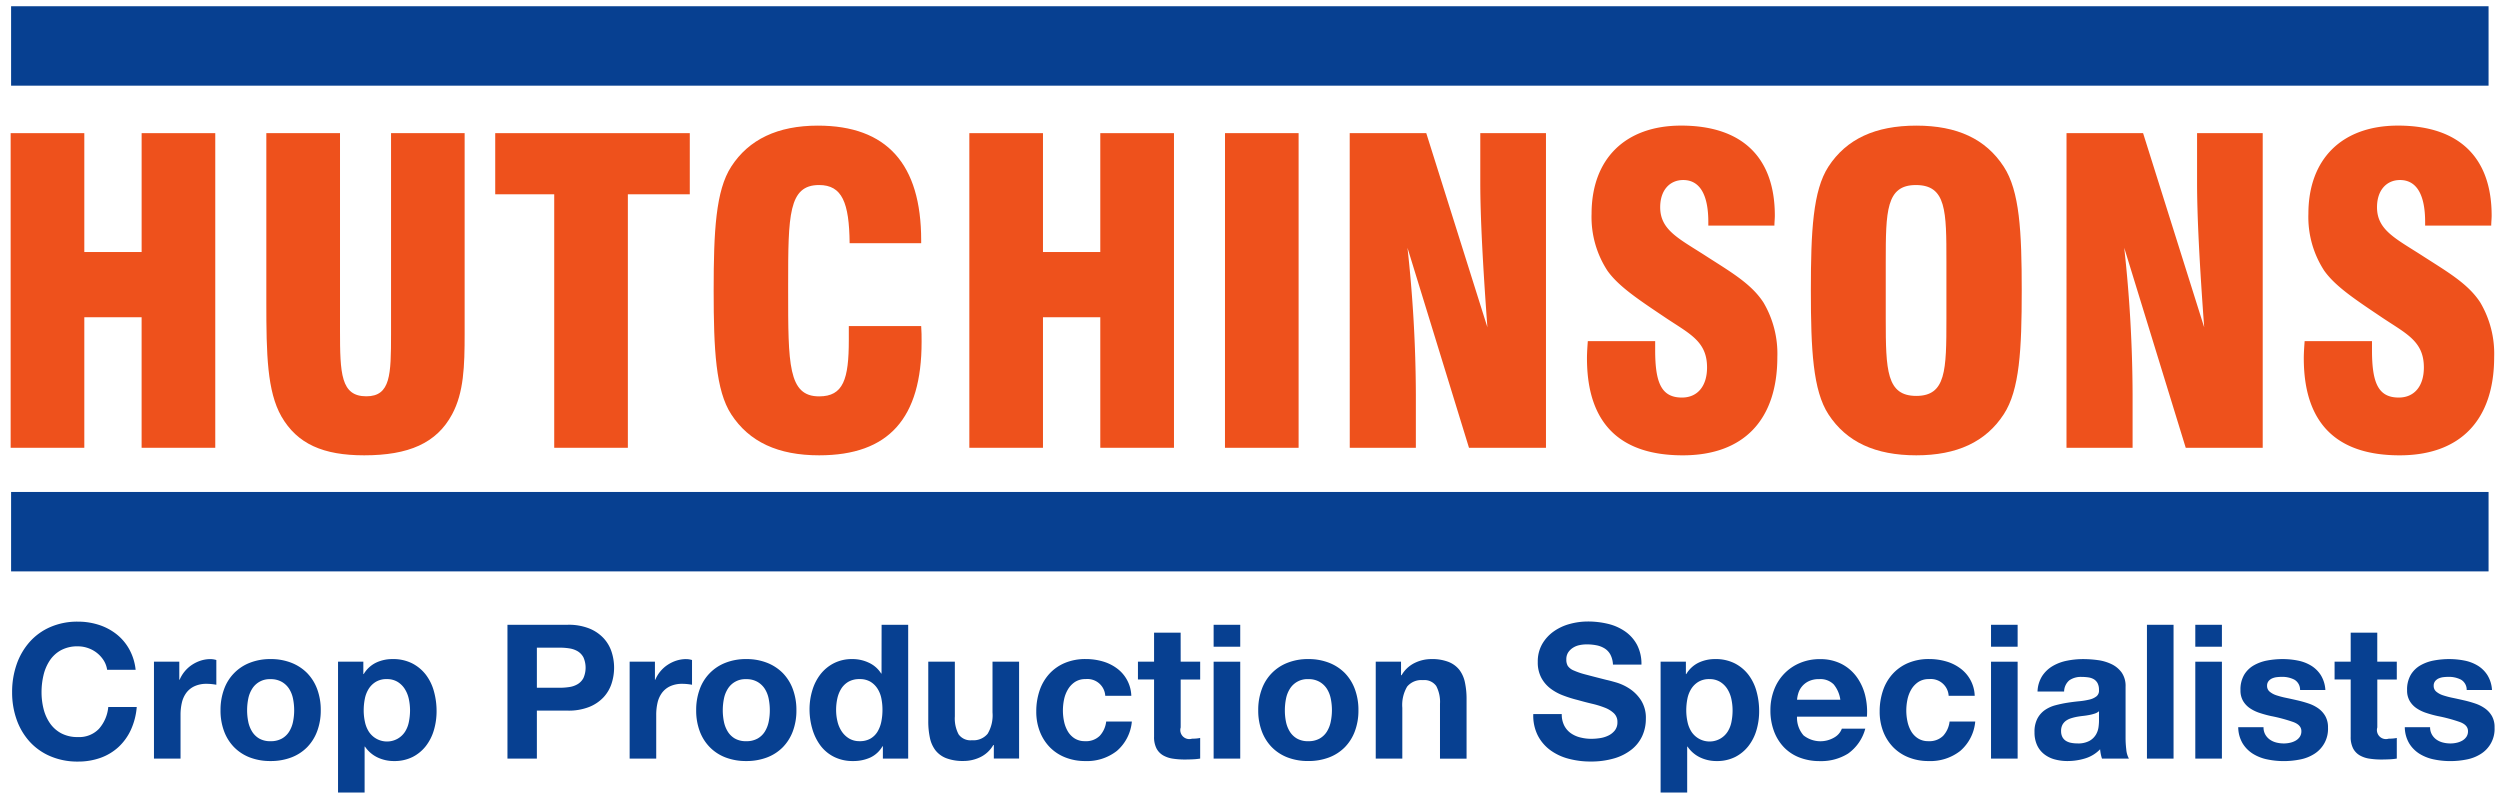 <svg id="Layer_1" data-name="Layer 1" xmlns="http://www.w3.org/2000/svg" viewBox="0 0 272.792 87.382"><defs><style>.cls-1{fill:#ee511c;}.cls-2{fill:#074091;}</style></defs><title>Hutchinsons</title><path class="cls-1" d="M1.162,14.529H9.2V27.5h6.254V14.529h8.035V48.861H15.452V34.617H9.2V48.861H1.162Z"/><path class="cls-1" d="M37.1,14.529v21.5c0,4.748.091,7.214,2.876,7.214,2.648,0,2.693-2.374,2.693-6.757V14.529H50.7V36.443c0,3.516-.09,6.392-1.369,8.766-1.689,3.15-4.748,4.474-9.588,4.474-4.473,0-7.3-1.233-9.039-4.246-1.552-2.739-1.643-6.756-1.643-12.418V14.529Z"/><path class="cls-1" d="M60.475,21.2H54.037V14.529h21.23V21.2H68.51V48.861H60.475Z"/><path class="cls-1" d="M100.516,35.576c.046.594.046,1.142.046,1.734,0,8.31-3.561,12.373-11.185,12.373-4.474,0-7.625-1.46-9.588-4.474-1.689-2.6-1.917-7.03-1.917-13.514s.228-10.911,1.917-13.513c1.918-2.968,5.068-4.474,9.451-4.474,7.533,0,11.276,4.2,11.276,12.509v.319H92.709c-.045-4.428-.821-6.346-3.332-6.346C86.044,20.19,86,23.477,86,31.057V31.7c0,8.035,0,11.551,3.379,11.551,2.648,0,3.241-1.872,3.241-6.163V35.576Z"/><path class="cls-1" d="M105.771,14.529h8.035V27.5h6.254V14.529H128.1V48.861H120.06V34.617h-6.254V48.861h-8.035Z"/><path class="cls-1" d="M133.669,14.529H141.7V48.861h-8.035Z"/><path class="cls-1" d="M147.276,14.529h8.354L162.3,35.713c-.5-6.8-.776-12.053-.776-15.8V14.529h7.167V48.861h-8.4l-6.711-21.822a150.094,150.094,0,0,1,.914,16.024v5.8h-7.213Z"/><path class="cls-1" d="M180.607,37.22v1c0,3.562.685,5.16,2.922,5.16,1.689,0,2.739-1.233,2.739-3.287,0-2.831-1.872-3.653-4.474-5.387-2.922-1.964-5.159-3.425-6.391-5.159a10.705,10.705,0,0,1-1.736-6.209c0-6.027,3.7-9.633,9.771-9.633,6.665,0,10.226,3.47,10.226,9.815,0,.366-.046.731-.046,1.1h-7.212v-.411c0-3.013-.959-4.566-2.741-4.566-1.461,0-2.51,1.1-2.51,2.968,0,2.511,2.054,3.424,5.022,5.342,2.693,1.734,4.931,3.013,6.254,5.067a10.982,10.982,0,0,1,1.507,5.935c0,6.894-3.7,10.729-10.318,10.729-6.939,0-10.455-3.561-10.455-10.591,0-.594.046-1.234.092-1.872Z"/><path class="cls-1" d="M199.512,18.182c1.963-3.013,5.113-4.474,9.587-4.474s7.579,1.461,9.542,4.474c1.735,2.648,1.964,7.076,1.964,13.513s-.229,10.866-1.964,13.514c-1.963,3.014-5.113,4.474-9.542,4.474-4.474,0-7.624-1.46-9.587-4.474-1.689-2.6-1.917-7.03-1.917-13.514S197.823,20.784,199.512,18.182Zm12.874,10.409c0-5.57,0-8.4-3.332-8.4-3.242,0-3.287,2.831-3.287,8.4V34.8c0,5.615.091,8.4,3.332,8.4s3.287-2.785,3.287-8.4Z"/><path class="cls-1" d="M225.492,14.529h8.355l6.666,21.184c-.5-6.8-.776-12.053-.776-15.8V14.529H246.9V48.861h-8.4l-6.711-21.822a150.086,150.086,0,0,1,.913,16.024v5.8h-7.213Z"/><path class="cls-1" d="M258.824,37.22v1c0,3.562.685,5.16,2.921,5.16,1.69,0,2.74-1.233,2.74-3.287,0-2.831-1.872-3.653-4.474-5.387-2.922-1.964-5.159-3.425-6.392-5.159a10.712,10.712,0,0,1-1.735-6.209c0-6.027,3.7-9.633,9.771-9.633,6.665,0,10.226,3.47,10.226,9.815,0,.366-.046.731-.046,1.1h-7.213v-.411c0-3.013-.959-4.566-2.74-4.566-1.461,0-2.511,1.1-2.511,2.968,0,2.511,2.055,3.424,5.023,5.342,2.693,1.734,4.931,3.013,6.254,5.067a10.982,10.982,0,0,1,1.507,5.935c0,6.894-3.7,10.729-10.318,10.729-6.939,0-10.455-3.561-10.455-10.591,0-.594.046-1.234.092-1.872Z"/><path class="cls-2" d="M10.8,79.524a2.969,2.969,0,0,1-2.3.9,3.742,3.742,0,0,1-1.841-.42A3.511,3.511,0,0,1,5.432,78.89a4.8,4.8,0,0,1-.685-1.564,7.437,7.437,0,0,1-.214-1.789,8,8,0,0,1,.214-1.861,4.924,4.924,0,0,1,.685-1.606,3.479,3.479,0,0,1,1.227-1.124,3.753,3.753,0,0,1,1.841-.42,3.356,3.356,0,0,1,1.135.2,3.276,3.276,0,0,1,1.687,1.349,2.616,2.616,0,0,1,.368,1.013H14.8a5.9,5.9,0,0,0-.7-2.25,5.469,5.469,0,0,0-1.4-1.646,6.166,6.166,0,0,0-1.922-1.012,7.352,7.352,0,0,0-2.28-.348,7.376,7.376,0,0,0-3.016.593,6.428,6.428,0,0,0-2.26,1.637A7.275,7.275,0,0,0,1.813,72.5a9.129,9.129,0,0,0-.491,3.037,8.832,8.832,0,0,0,.491,2.976,7.106,7.106,0,0,0,1.411,2.4,6.426,6.426,0,0,0,2.26,1.6A7.474,7.474,0,0,0,8.5,83.1a7.182,7.182,0,0,0,2.474-.409,5.753,5.753,0,0,0,1.964-1.185,5.942,5.942,0,0,0,1.349-1.882,7.4,7.4,0,0,0,.634-2.475H11.813A4.16,4.16,0,0,1,10.8,79.524Z"/><path class="cls-2" d="M21.915,72.081a3.933,3.933,0,0,0-.961.46,3.661,3.661,0,0,0-1.35,1.626h-.04V72.2H16.8V82.776h2.9V78.012a5.814,5.814,0,0,1,.143-1.33,2.922,2.922,0,0,1,.48-1.074,2.333,2.333,0,0,1,.89-.725,3.083,3.083,0,0,1,1.35-.266,5.3,5.3,0,0,1,.552.03c.191.021.354.044.491.072v-2.7a2.271,2.271,0,0,0-.634-.1A3.475,3.475,0,0,0,21.915,72.081Z"/><path class="cls-2" d="M33.511,73.44a4.958,4.958,0,0,0-1.728-1.124,6.12,6.12,0,0,0-2.26-.4,6.037,6.037,0,0,0-2.25.4A4.829,4.829,0,0,0,24.451,75.2a6.5,6.5,0,0,0-.388,2.3,6.409,6.409,0,0,0,.388,2.291,4.956,4.956,0,0,0,1.1,1.748,4.837,4.837,0,0,0,1.718,1.114,6.182,6.182,0,0,0,2.25.389,6.268,6.268,0,0,0,2.26-.389,4.825,4.825,0,0,0,1.728-1.114,4.956,4.956,0,0,0,1.1-1.748A6.409,6.409,0,0,0,35,77.5a6.5,6.5,0,0,0-.388-2.3A4.976,4.976,0,0,0,33.511,73.44Zm-1.534,5.3a3.285,3.285,0,0,1-.42,1.084,2.205,2.205,0,0,1-.8.767,2.461,2.461,0,0,1-1.237.286,2.4,2.4,0,0,1-1.227-.286,2.233,2.233,0,0,1-.787-.767,3.285,3.285,0,0,1-.42-1.084,6.237,6.237,0,0,1-.122-1.237,6.406,6.406,0,0,1,.122-1.247,3.177,3.177,0,0,1,.42-1.084,2.234,2.234,0,0,1,2.014-1.064,2.39,2.39,0,0,1,1.237.3,2.308,2.308,0,0,1,.8.767,3.177,3.177,0,0,1,.42,1.084A6.406,6.406,0,0,1,32.1,77.5,6.237,6.237,0,0,1,31.977,78.737Z"/><path class="cls-2" d="M46.476,73.635a4.432,4.432,0,0,0-1.493-1.247,4.575,4.575,0,0,0-2.147-.471,4.14,4.14,0,0,0-1.8.389,3.192,3.192,0,0,0-1.35,1.248h-.04V72.2H36.885V86.477h2.9V81.468h.041a3.423,3.423,0,0,0,1.36,1.175,4.112,4.112,0,0,0,1.809.4,4.389,4.389,0,0,0,2.035-.449,4.3,4.3,0,0,0,1.452-1.207,5.194,5.194,0,0,0,.869-1.739,7.259,7.259,0,0,0,.287-2.045,8.032,8.032,0,0,0-.287-2.157A5.281,5.281,0,0,0,46.476,73.635Zm-1.861,5.133a3.076,3.076,0,0,1-.419,1.074,2.341,2.341,0,0,1-.777.746,2.367,2.367,0,0,1-3.17-.746,3.207,3.207,0,0,1-.429-1.074,5.853,5.853,0,0,1-.134-1.248,6.435,6.435,0,0,1,.123-1.267,3.2,3.2,0,0,1,.419-1.084,2.377,2.377,0,0,1,.778-.767,2.233,2.233,0,0,1,1.2-.3,2.2,2.2,0,0,1,1.176.3,2.444,2.444,0,0,1,.787.777,3.324,3.324,0,0,1,.44,1.094,5.915,5.915,0,0,1,.133,1.247A6.333,6.333,0,0,1,44.615,78.768Z"/><path class="cls-2" d="M65.852,69.627a4.363,4.363,0,0,0-1.564-1.054,6.08,6.08,0,0,0-2.331-.4H55.372v14.6h3.21V77.541h3.375a6.079,6.079,0,0,0,2.331-.4,4.361,4.361,0,0,0,1.564-1.053,4.018,4.018,0,0,0,.88-1.5,5.579,5.579,0,0,0,0-3.466A4.026,4.026,0,0,0,65.852,69.627Zm-2.188,4.355a1.71,1.71,0,0,1-.623.665,2.468,2.468,0,0,1-.9.318,6.913,6.913,0,0,1-1.064.081H58.582V70.67h2.495a6.67,6.67,0,0,1,1.064.082,2.5,2.5,0,0,1,.9.316,1.724,1.724,0,0,1,.623.665,2.8,2.8,0,0,1,0,2.249Z"/><path class="cls-2" d="M73.818,72.081a3.916,3.916,0,0,0-.961.46,3.6,3.6,0,0,0-.8.716,3.55,3.55,0,0,0-.552.91h-.041V72.2H68.705V82.776h2.9V78.012a5.87,5.87,0,0,1,.143-1.33,2.907,2.907,0,0,1,.481-1.074,2.33,2.33,0,0,1,.889-.725,3.086,3.086,0,0,1,1.35-.266,5.3,5.3,0,0,1,.552.03c.191.021.355.044.491.072v-2.7a2.271,2.271,0,0,0-.634-.1A3.469,3.469,0,0,0,73.818,72.081Z"/><path class="cls-2" d="M85.413,73.44a4.949,4.949,0,0,0-1.728-1.124,6.116,6.116,0,0,0-2.26-.4,6.035,6.035,0,0,0-2.249.4A4.834,4.834,0,0,0,76.353,75.2a6.519,6.519,0,0,0-.388,2.3,6.431,6.431,0,0,0,.388,2.291,4.944,4.944,0,0,0,1.105,1.748,4.829,4.829,0,0,0,1.718,1.114,6.18,6.18,0,0,0,2.249.389,6.264,6.264,0,0,0,2.26-.389,4.817,4.817,0,0,0,1.728-1.114,4.956,4.956,0,0,0,1.1-1.748,6.409,6.409,0,0,0,.389-2.291,6.5,6.5,0,0,0-.389-2.3A4.976,4.976,0,0,0,85.413,73.44Zm-1.534,5.3a3.284,3.284,0,0,1-.419,1.084,2.216,2.216,0,0,1-.8.767,2.458,2.458,0,0,1-1.237.286,2.4,2.4,0,0,1-1.227-.286,2.233,2.233,0,0,1-.787-.767,3.284,3.284,0,0,1-.419-1.084,6.164,6.164,0,0,1-.123-1.237,6.33,6.33,0,0,1,.123-1.247,3.176,3.176,0,0,1,.419-1.084,2.234,2.234,0,0,1,2.014-1.064,2.388,2.388,0,0,1,1.237.3,2.32,2.32,0,0,1,.8.767,3.176,3.176,0,0,1,.419,1.084A6.33,6.33,0,0,1,84,77.5,6.164,6.164,0,0,1,83.879,78.737Z"/><path class="cls-2" d="M96.19,73.492h-.041a3.115,3.115,0,0,0-1.339-1.176,4.159,4.159,0,0,0-1.79-.4,4.346,4.346,0,0,0-2.045.46,4.4,4.4,0,0,0-1.462,1.217,5.339,5.339,0,0,0-.879,1.749,7.121,7.121,0,0,0-.3,2.054,7.58,7.58,0,0,0,.3,2.127,5.662,5.662,0,0,0,.879,1.811A4.2,4.2,0,0,0,91,82.582a4.518,4.518,0,0,0,2.086.46,4.457,4.457,0,0,0,1.871-.378,3,3,0,0,0,1.339-1.237h.041v1.349h2.761v-14.6h-2.9Zm-.02,5.235a3.458,3.458,0,0,1-.409,1.094,2.184,2.184,0,0,1-.767.767,2.3,2.3,0,0,1-1.2.286,2.162,2.162,0,0,1-1.156-.3,2.546,2.546,0,0,1-.8-.777,3.332,3.332,0,0,1-.46-1.094,5.356,5.356,0,0,1-.144-1.228,5.806,5.806,0,0,1,.133-1.257,3.355,3.355,0,0,1,.43-1.074,2.275,2.275,0,0,1,.787-.757,2.367,2.367,0,0,1,1.207-.286,2.257,2.257,0,0,1,1.186.286,2.373,2.373,0,0,1,.767.748A3.087,3.087,0,0,1,96.17,76.2a6.286,6.286,0,0,1,.122,1.258A6.438,6.438,0,0,1,96.17,78.727Z"/><path class="cls-2" d="M108.3,77.745a3.915,3.915,0,0,1-.532,2.321,2.009,2.009,0,0,1-1.717.706,1.584,1.584,0,0,1-1.452-.644,3.7,3.7,0,0,1-.409-1.953V72.2h-2.9v6.5a8.509,8.509,0,0,0,.174,1.789,3.405,3.405,0,0,0,.6,1.37,2.757,2.757,0,0,0,1.176.869,5.067,5.067,0,0,0,1.912.307,4.223,4.223,0,0,0,1.8-.409,3.271,3.271,0,0,0,1.431-1.329h.061v1.472H111.2V72.2h-2.9Z"/><path class="cls-2" d="M120,80.292a2.125,2.125,0,0,1-1.605.582,2.051,2.051,0,0,1-1.146-.307,2.293,2.293,0,0,1-.746-.787,3.609,3.609,0,0,1-.4-1.073,5.805,5.805,0,0,1-.122-1.166,6.039,6.039,0,0,1,.122-1.2,3.528,3.528,0,0,1,.42-1.105,2.509,2.509,0,0,1,.766-.817,2.035,2.035,0,0,1,1.166-.318,1.947,1.947,0,0,1,2.147,1.821h2.843a3.86,3.86,0,0,0-1.605-3.017,4.829,4.829,0,0,0-1.555-.746,6.613,6.613,0,0,0-1.81-.246,5.752,5.752,0,0,0-2.29.43,4.826,4.826,0,0,0-1.7,1.2,5.151,5.151,0,0,0-1.053,1.82,7.058,7.058,0,0,0-.357,2.28,5.92,5.92,0,0,0,.388,2.178,5.071,5.071,0,0,0,1.084,1.708,4.815,4.815,0,0,0,1.687,1.114,5.782,5.782,0,0,0,2.178.4,5.277,5.277,0,0,0,3.456-1.105,4.785,4.785,0,0,0,1.636-3.21h-2.8A2.762,2.762,0,0,1,120,80.292Z"/><path class="cls-2" d="M128.828,69.034h-2.9V72.2h-1.759v1.943h1.759v6.238a2.7,2.7,0,0,0,.266,1.288,1.892,1.892,0,0,0,.726.757,3.012,3.012,0,0,0,1.063.357,8.409,8.409,0,0,0,1.279.093q.429,0,.879-.021a6.747,6.747,0,0,0,.818-.082v-2.25a3.513,3.513,0,0,1-.429.062c-.151.013-.307.02-.471.02a.983.983,0,0,1-1.227-1.226V74.146h2.127V72.2h-2.127Z"/><rect class="cls-2" x="132.427" y="72.203" width="2.904" height="10.573"/><rect class="cls-2" x="132.427" y="68.175" width="2.904" height="2.393"/><path class="cls-2" d="M146.742,73.44a4.94,4.94,0,0,0-1.728-1.124,6.12,6.12,0,0,0-2.26-.4,6.028,6.028,0,0,0-2.249.4,4.822,4.822,0,0,0-2.822,2.883,6.474,6.474,0,0,0-.389,2.3,6.387,6.387,0,0,0,.389,2.291,4.968,4.968,0,0,0,1.1,1.748,4.833,4.833,0,0,0,1.719,1.114,6.173,6.173,0,0,0,2.249.389,6.268,6.268,0,0,0,2.26-.389,4.808,4.808,0,0,0,1.728-1.114,4.956,4.956,0,0,0,1.1-1.748,6.409,6.409,0,0,0,.389-2.291,6.5,6.5,0,0,0-.389-2.3A4.976,4.976,0,0,0,146.742,73.44Zm-1.534,5.3a3.284,3.284,0,0,1-.419,1.084,2.221,2.221,0,0,1-.8.767,2.462,2.462,0,0,1-1.238.286,2.4,2.4,0,0,1-1.226-.286,2.236,2.236,0,0,1-.788-.767,3.284,3.284,0,0,1-.419-1.084A6.164,6.164,0,0,1,140.2,77.5a6.33,6.33,0,0,1,.123-1.247,3.176,3.176,0,0,1,.419-1.084,2.237,2.237,0,0,1,2.014-1.064,2.392,2.392,0,0,1,1.238.3,2.325,2.325,0,0,1,.8.767,3.176,3.176,0,0,1,.419,1.084,6.33,6.33,0,0,1,.123,1.247A6.164,6.164,0,0,1,145.208,78.737Z"/><path class="cls-2" d="M159.257,73.113a2.835,2.835,0,0,0-1.176-.879,4.932,4.932,0,0,0-1.912-.317,4.132,4.132,0,0,0-1.8.42,3.325,3.325,0,0,0-1.431,1.339h-.062V72.2h-2.76V82.776h2.9V77.234a3.927,3.927,0,0,1,.532-2.321,2.013,2.013,0,0,1,1.718-.7,1.587,1.587,0,0,1,1.452.643,3.716,3.716,0,0,1,.409,1.954v5.971h2.9v-6.5a8.528,8.528,0,0,0-.173-1.79A3.413,3.413,0,0,0,159.257,73.113Z"/><path class="cls-2" d="M177.846,75.169a5.479,5.479,0,0,0-1.441-.686q-.728-.213-1.135-.3-1.371-.346-2.219-.573a8.233,8.233,0,0,1-1.33-.449,1.464,1.464,0,0,1-.644-.491,1.313,1.313,0,0,1-.164-.7,1.378,1.378,0,0,1,.2-.777,1.779,1.779,0,0,1,.522-.511,2.089,2.089,0,0,1,.705-.286,3.73,3.73,0,0,1,.777-.082,5.408,5.408,0,0,1,1.094.1,2.627,2.627,0,0,1,.89.347,1.8,1.8,0,0,1,.624.675,2.605,2.605,0,0,1,.276,1.084h3.109a4.491,4.491,0,0,0-.482-2.158,4.19,4.19,0,0,0-1.3-1.462,5.5,5.5,0,0,0-1.871-.828,9.266,9.266,0,0,0-2.2-.256,7.49,7.49,0,0,0-1.963.266,5.493,5.493,0,0,0-1.759.818,4.363,4.363,0,0,0-1.258,1.38,3.831,3.831,0,0,0-.48,1.953,3.562,3.562,0,0,0,.379,1.708,3.6,3.6,0,0,0,.991,1.176,5.461,5.461,0,0,0,1.391.766,13.486,13.486,0,0,0,1.595.5q.8.227,1.575.41a9.923,9.923,0,0,1,1.39.429,2.98,2.98,0,0,1,.992.614,1.28,1.28,0,0,1,.378.96,1.412,1.412,0,0,1-.286.911,2,2,0,0,1-.716.562,3.15,3.15,0,0,1-.919.276,6.381,6.381,0,0,1-.921.072,4.848,4.848,0,0,1-1.227-.154,3.039,3.039,0,0,1-1.033-.47,2.324,2.324,0,0,1-.705-.828,2.664,2.664,0,0,1-.266-1.247h-3.108a4.819,4.819,0,0,0,.49,2.331,4.6,4.6,0,0,0,1.381,1.616,5.9,5.9,0,0,0,2,.93,9.212,9.212,0,0,0,2.342.3,9.01,9.01,0,0,0,2.627-.347,5.563,5.563,0,0,0,1.9-.972,4.03,4.03,0,0,0,1.155-1.482,4.466,4.466,0,0,0,.389-1.862,3.573,3.573,0,0,0-.522-2.013A4.329,4.329,0,0,0,177.846,75.169Z"/><path class="cls-2" d="M190.791,73.635a4.412,4.412,0,0,0-1.493-1.247,4.568,4.568,0,0,0-2.146-.471,4.14,4.14,0,0,0-1.8.389A3.186,3.186,0,0,0,184,73.554h-.041V72.2H181.2V86.477h2.9V81.468h.041a3.423,3.423,0,0,0,1.36,1.175,4.113,4.113,0,0,0,1.81.4,4.395,4.395,0,0,0,2.035-.449,4.322,4.322,0,0,0,1.452-1.207,5.194,5.194,0,0,0,.869-1.739,7.259,7.259,0,0,0,.286-2.045,8.032,8.032,0,0,0-.286-2.157A5.265,5.265,0,0,0,190.791,73.635Zm-1.86,5.133a3.1,3.1,0,0,1-.42,1.074,2.332,2.332,0,0,1-.777.746,2.366,2.366,0,0,1-3.169-.746,3.208,3.208,0,0,1-.43-1.074A5.852,5.852,0,0,1,184,77.52a6.512,6.512,0,0,1,.122-1.267,3.177,3.177,0,0,1,.42-1.084,2.374,2.374,0,0,1,.777-.767,2.237,2.237,0,0,1,1.2-.3,2.2,2.2,0,0,1,1.176.3,2.464,2.464,0,0,1,.787.777,3.344,3.344,0,0,1,.439,1.094,5.85,5.85,0,0,1,.133,1.247A6.409,6.409,0,0,1,188.931,78.768Z"/><path class="cls-2" d="M203.512,75.844a5.764,5.764,0,0,0-.931-2,4.7,4.7,0,0,0-1.646-1.4,5.036,5.036,0,0,0-2.352-.521,5.463,5.463,0,0,0-2.2.43,5.1,5.1,0,0,0-2.812,2.945,6.164,6.164,0,0,0-.389,2.208,6.424,6.424,0,0,0,.379,2.25,5.106,5.106,0,0,0,1.073,1.759,4.677,4.677,0,0,0,1.7,1.134,6.037,6.037,0,0,0,2.25.4,5.544,5.544,0,0,0,3.068-.818,4.857,4.857,0,0,0,1.881-2.72h-2.556a1.829,1.829,0,0,1-.777.93,2.977,2.977,0,0,1-3.4-.194,2.931,2.931,0,0,1-.716-2.045h7.628A7.474,7.474,0,0,0,203.512,75.844Zm-7.424.51a3.352,3.352,0,0,1,.133-.694,2.1,2.1,0,0,1,.389-.736,2.162,2.162,0,0,1,.736-.583,2.508,2.508,0,0,1,1.155-.236,2.041,2.041,0,0,1,1.585.573,3.349,3.349,0,0,1,.726,1.676Z"/><path class="cls-2" d="M212.029,80.292a2.128,2.128,0,0,1-1.606.582,2.044,2.044,0,0,1-1.144-.307,2.277,2.277,0,0,1-.747-.787,3.609,3.609,0,0,1-.4-1.073,5.736,5.736,0,0,1-.123-1.166,5.967,5.967,0,0,1,.123-1.2,3.551,3.551,0,0,1,.419-1.105,2.5,2.5,0,0,1,.768-.817,2.03,2.03,0,0,1,1.165-.318,1.947,1.947,0,0,1,2.147,1.821h2.843a3.857,3.857,0,0,0-1.606-3.017,4.814,4.814,0,0,0-1.554-.746,6.613,6.613,0,0,0-1.81-.246,5.755,5.755,0,0,0-2.29.43,4.813,4.813,0,0,0-1.7,1.2,5.123,5.123,0,0,0-1.054,1.82,7.058,7.058,0,0,0-.357,2.28,5.92,5.92,0,0,0,.388,2.178,5.086,5.086,0,0,0,1.084,1.708,4.815,4.815,0,0,0,1.687,1.114,5.786,5.786,0,0,0,2.178.4,5.277,5.277,0,0,0,3.456-1.105,4.785,4.785,0,0,0,1.636-3.21h-2.8A2.762,2.762,0,0,1,212.029,80.292Z"/><rect class="cls-2" x="217.254" y="68.175" width="2.903" height="2.393"/><rect class="cls-2" x="217.254" y="72.203" width="2.903" height="10.573"/><path class="cls-2" d="M231.936,80.425v-5.5a2.541,2.541,0,0,0-.429-1.544,2.923,2.923,0,0,0-1.1-.91,4.967,4.967,0,0,0-1.494-.441,11.992,11.992,0,0,0-1.615-.112,8.89,8.89,0,0,0-1.749.174,4.991,4.991,0,0,0-1.564.583,3.479,3.479,0,0,0-1.145,1.084,3.362,3.362,0,0,0-.511,1.7h2.9a1.642,1.642,0,0,1,.572-1.227,2.2,2.2,0,0,1,1.35-.368,4.875,4.875,0,0,1,.726.051,1.633,1.633,0,0,1,.593.2,1.136,1.136,0,0,1,.409.43,1.544,1.544,0,0,1,.154.747.787.787,0,0,1-.266.684,1.956,1.956,0,0,1-.777.359,7.92,7.92,0,0,1-1.125.183q-.635.061-1.289.164a12.646,12.646,0,0,0-1.3.276,3.683,3.683,0,0,0-1.146.521,2.653,2.653,0,0,0-.817.931A3.075,3.075,0,0,0,222,79.892a3.309,3.309,0,0,0,.277,1.412,2.655,2.655,0,0,0,.766.981,3.217,3.217,0,0,0,1.146.573,5.211,5.211,0,0,0,1.411.184,6.6,6.6,0,0,0,1.922-.286,3.785,3.785,0,0,0,1.636-1,4.215,4.215,0,0,0,.072.521,3.888,3.888,0,0,0,.133.5H232.3a2.488,2.488,0,0,1-.286-.981A10.966,10.966,0,0,1,231.936,80.425Zm-2.9-1.739a5.624,5.624,0,0,1-.052.655,2.184,2.184,0,0,1-.276.807,1.92,1.92,0,0,1-.7.686,2.577,2.577,0,0,1-1.329.286,3.645,3.645,0,0,1-.675-.062,1.645,1.645,0,0,1-.573-.214,1.122,1.122,0,0,1-.389-.419,1.385,1.385,0,0,1-.142-.655,1.427,1.427,0,0,1,.142-.674,1.317,1.317,0,0,1,.379-.441,1.914,1.914,0,0,1,.552-.275,5.106,5.106,0,0,1,.644-.164c.232-.041.463-.075.7-.1s.453-.06.664-.1a4.8,4.8,0,0,0,.594-.154,1.3,1.3,0,0,0,.46-.256Z"/><rect class="cls-2" x="234.268" y="68.175" width="2.903" height="14.602"/><rect class="cls-2" x="239.544" y="68.175" width="2.903" height="2.393"/><rect class="cls-2" x="239.544" y="72.203" width="2.903" height="10.573"/><path class="cls-2" d="M252.98,77.306a4.079,4.079,0,0,0-1.073-.542,12.637,12.637,0,0,0-1.238-.348q-.614-.142-1.207-.266a9.461,9.461,0,0,1-1.053-.276,2.2,2.2,0,0,1-.747-.4.8.8,0,0,1-.286-.633.786.786,0,0,1,.164-.522,1.077,1.077,0,0,1,.4-.3,1.819,1.819,0,0,1,.521-.133,5.126,5.126,0,0,1,.532-.03,2.909,2.909,0,0,1,1.35.3,1.273,1.273,0,0,1,.634,1.136h2.761a3.48,3.48,0,0,0-.5-1.626,3.308,3.308,0,0,0-1.054-1.033,4.411,4.411,0,0,0-1.441-.552,8.393,8.393,0,0,0-1.667-.164,9.185,9.185,0,0,0-1.677.153,4.654,4.654,0,0,0-1.473.532,2.943,2.943,0,0,0-1.053,1.033,3.19,3.19,0,0,0-.4,1.677,2.259,2.259,0,0,0,.286,1.176,2.472,2.472,0,0,0,.757.8,4.212,4.212,0,0,0,1.073.512q.6.2,1.237.337a17.308,17.308,0,0,1,2.423.654q.87.329.869.982a1.071,1.071,0,0,1-.183.644,1.389,1.389,0,0,1-.46.409,2.165,2.165,0,0,1-.613.225,3.041,3.041,0,0,1-.645.072,3.284,3.284,0,0,1-.828-.1,2.133,2.133,0,0,1-.706-.317,1.706,1.706,0,0,1-.5-.552,1.584,1.584,0,0,1-.194-.807h-2.761a3.546,3.546,0,0,0,.48,1.768,3.51,3.51,0,0,0,1.125,1.136,4.77,4.77,0,0,0,1.565.613,8.808,8.808,0,0,0,1.8.184,8.983,8.983,0,0,0,1.768-.174,4.442,4.442,0,0,0,1.544-.6,3.209,3.209,0,0,0,1.514-2.883,2.47,2.47,0,0,0-.286-1.238A2.641,2.641,0,0,0,252.98,77.306Z"/><path class="cls-2" d="M259.4,69.034h-2.9V72.2h-1.758v1.943H256.5v6.238a2.692,2.692,0,0,0,.266,1.288,1.892,1.892,0,0,0,.726.757,3.005,3.005,0,0,0,1.063.357,8.386,8.386,0,0,0,1.278.093c.287,0,.579-.007.879-.021a6.765,6.765,0,0,0,.819-.082v-2.25a3.558,3.558,0,0,1-.43.062c-.149.013-.307.02-.47.02a.983.983,0,0,1-1.227-1.226V74.146h2.127V72.2H259.4Z"/><path class="cls-2" d="M271.916,78.144a2.618,2.618,0,0,0-.757-.838,4.049,4.049,0,0,0-1.073-.542,12.54,12.54,0,0,0-1.237-.348q-.613-.142-1.207-.266a9.4,9.4,0,0,1-1.053-.276,2.2,2.2,0,0,1-.747-.4.8.8,0,0,1-.286-.633.786.786,0,0,1,.164-.522,1.066,1.066,0,0,1,.4-.3,1.834,1.834,0,0,1,.522-.133,5.111,5.111,0,0,1,.532-.03,2.909,2.909,0,0,1,1.35.3,1.273,1.273,0,0,1,.634,1.136h2.76a3.458,3.458,0,0,0-.5-1.626,3.305,3.305,0,0,0-1.053-1.033,4.417,4.417,0,0,0-1.442-.552,8.385,8.385,0,0,0-1.667-.164,9.193,9.193,0,0,0-1.677.153,4.648,4.648,0,0,0-1.472.532,2.936,2.936,0,0,0-1.053,1.033,3.181,3.181,0,0,0-.4,1.677,2.25,2.25,0,0,0,.286,1.176,2.462,2.462,0,0,0,.757.8,4.212,4.212,0,0,0,1.073.512q.6.2,1.237.337a17.347,17.347,0,0,1,2.423.654q.87.329.869.982a1.071,1.071,0,0,1-.183.644,1.4,1.4,0,0,1-.46.409,2.16,2.16,0,0,1-.614.225,3.025,3.025,0,0,1-.644.072,3.278,3.278,0,0,1-.828-.1,2.133,2.133,0,0,1-.706-.317,1.706,1.706,0,0,1-.5-.552,1.584,1.584,0,0,1-.2-.807h-2.76a3.546,3.546,0,0,0,.48,1.768,3.51,3.51,0,0,0,1.125,1.136,4.773,4.773,0,0,0,1.564.613,8.816,8.816,0,0,0,1.8.184,8.986,8.986,0,0,0,1.769-.174,4.442,4.442,0,0,0,1.544-.6,3.205,3.205,0,0,0,1.513-2.883A2.459,2.459,0,0,0,271.916,78.144Z"/><rect class="cls-2" x="1.211" y="0.681" width="270.333" height="8.667"/><rect class="cls-2" x="1.211" y="53.681" width="270.333" height="8.667"/></svg>